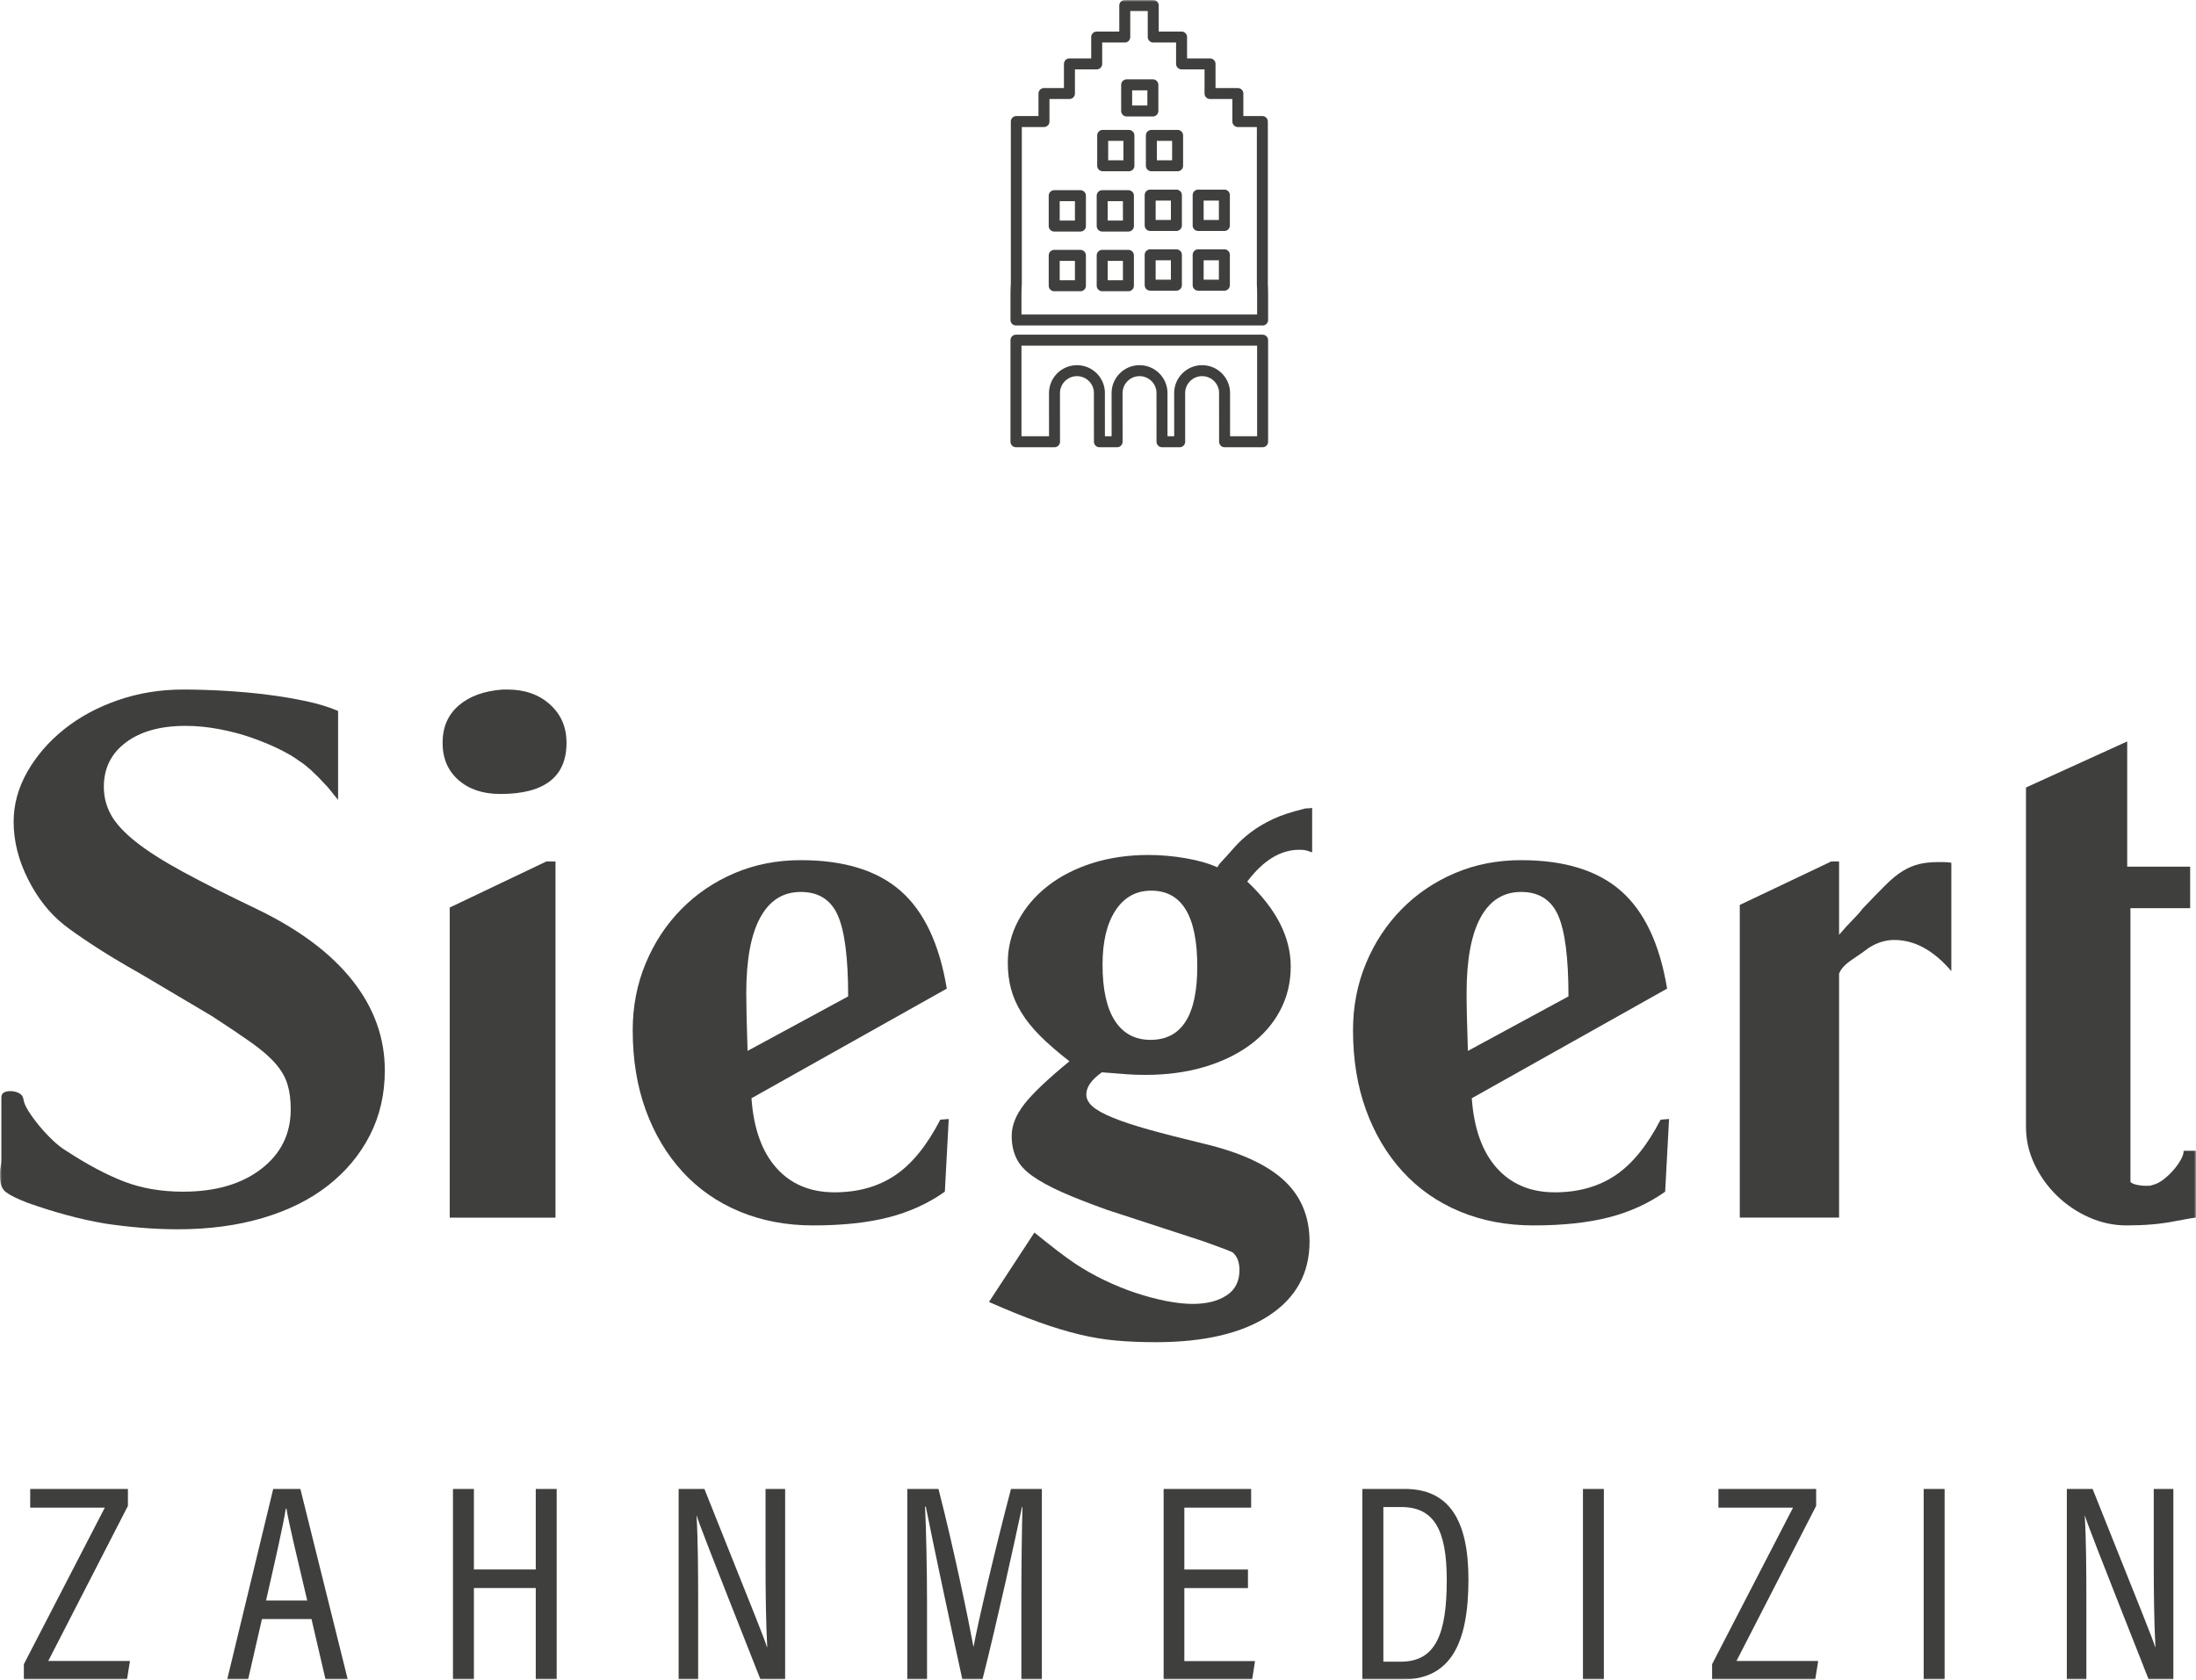 <?xml version="1.0" encoding="UTF-8"?>
<svg xmlns="http://www.w3.org/2000/svg" xmlns:xlink="http://www.w3.org/1999/xlink" width="600px" height="459px" viewBox="0 0 600 459" version="1.1">
  <title>Group 23</title>
  <defs>
    <polygon id="path-1" points="0 459 600 459 600 0 0 0"></polygon>
  </defs>
  <g id="Welcome" stroke="none" stroke-width="1" fill="none" fill-rule="evenodd">
    <g id="sieg_desktop_home_01_logo" transform="translate(-600, -323)">
      <g id="Group-23" transform="translate(600, 323)">
        <path d="M277.588,120.722 L288.121,120.722 L288.111,107.522 L288.116,107.522 C288.116,107.495 288.111,107.467 288.111,107.44 C288.111,104.048 290.856,101.299 294.248,101.296 C297.64,101.294 300.389,104.041 300.392,107.43 C300.392,107.502 300.382,107.572 300.379,107.642 L300.389,120.722 L305.221,120.722 L305.211,107.522 L305.216,107.522 C305.213,107.495 305.211,107.467 305.211,107.44 C305.208,104.048 307.955,101.299 311.345,101.296 C314.737,101.294 317.486,104.041 317.489,107.43 C317.489,107.502 317.481,107.572 317.479,107.642 L317.489,120.722 L322.318,120.722 L322.31,107.522 L322.313,107.522 C322.313,107.495 322.31,107.467 322.31,107.44 C322.308,104.048 325.052,101.299 328.444,101.296 C331.836,101.294 334.586,104.041 334.588,107.43 C334.588,107.502 334.581,107.572 334.578,107.642 L334.586,120.722 L344.976,120.722 L344.976,92.963 L277.588,92.963 L277.588,120.722 Z" id="Stroke-1" stroke="#3F3F3E" stroke-width="3" stroke-linecap="round" stroke-linejoin="round"></path>
        <mask id="mask-2" fill="white">
          <use xlink:href="#path-1"></use>
        </mask>
        <g id="Clip-4"></g>
        <path d="M327.365,61.618 L334.529,61.618 L334.529,53.318 L327.365,53.318 L327.365,61.618 Z M327.365,77.937 L334.529,77.937 L334.529,69.637 L327.365,69.637 L327.365,77.937 Z M314.585,45.302 L321.749,45.302 L321.749,37.002 L314.585,37.002 L314.585,45.302 Z M314.255,61.618 L321.419,61.618 L321.419,53.318 L314.255,53.318 L314.255,61.618 Z M314.255,77.937 L321.419,77.937 L321.419,69.637 L314.255,69.637 L314.255,77.937 Z M301.282,45.302 L308.446,45.302 L308.446,37.002 L301.282,37.002 L301.282,45.302 Z M301.145,61.776 L308.309,61.776 L308.309,53.475 L301.145,53.475 L301.145,61.776 Z M301.145,78.092 L308.309,78.092 L308.309,69.792 L301.145,69.792 L301.145,78.092 Z M307.829,30.328 L314.992,30.328 L314.992,23.185 L307.829,23.185 L307.829,30.328 Z M288.035,61.776 L295.198,61.776 L295.198,53.475 L288.035,53.475 L288.035,61.776 Z M288.035,78.092 L295.198,78.092 L295.198,69.792 L288.035,69.792 L288.035,78.092 Z M344.905,77.7 L344.905,33.215 L338.213,33.215 L338.213,25.562 L330.61,25.562 L330.61,17.461 L322.834,17.461 L322.834,10.123 L315.092,10.123 L315.092,1.5 L307.314,1.5 L307.314,10.123 L299.645,10.123 L299.645,17.461 L292.199,17.461 L292.199,25.562 L285.24,25.562 L285.24,33.215 L277.684,33.215 L277.684,77.49 C277.626,78.452 277.589,79.409 277.589,80.352 L277.589,87.45 L344.977,87.45 L344.977,80.352 C344.977,79.457 344.947,78.575 344.905,77.7 Z" id="Stroke-3" stroke="#3F3F3E" stroke-width="3" stroke-linecap="round" stroke-linejoin="round" mask="url(#mask-2)"></path>
        <polygon id="Fill-5" fill="#3F3F3E" mask="url(#mask-2)" points="6.52 454.794 28.638 412.012 8.252 412.012 8.252 406.905 34.95 406.905 34.95 411.539 13.181 453.922 35.505 453.922 34.695 459.001 6.52 459.001"></polygon>
        <path d="M83.94,437.391 C80.916,424.594 78.964,416.448 78.266,412.299 L78.086,412.299 C77.374,416.833 75.244,426.204 72.69,437.391 L83.94,437.391 Z M71.57,442.468 L67.783,459.001 L62.067,459.001 C62.067,459.001 74.649,406.908 74.649,406.906 L82.068,406.906 L95.023,459.001 L88.947,459.001 L85.11,442.468 L71.57,442.468 Z" id="Fill-6" fill="#3F3F3E" mask="url(#mask-2)"></path>
        <polygon id="Fill-7" fill="#3F3F3E" mask="url(#mask-2)" points="123.763 406.905 129.479 406.905 129.479 428.91 146.384 428.91 146.384 406.905 152.098 406.905 152.098 459 146.384 459 146.384 433.986 129.479 433.986 129.479 459 123.763 459"></polygon>
        <path d="M185.418,459 L185.418,406.904 L192.459,406.904 C206.862,442.969 208.884,447.873 209.546,450.135 L209.624,450.135 C209.264,443.134 209.164,435.295 209.164,426.83 L209.164,406.904 L214.52,406.904 L214.52,459 L207.792,459 C192.834,421.121 190.99,416.337 190.397,414.278 L190.32,414.278 C190.702,420.791 190.752,429.322 190.752,438.702 L190.752,459 L185.418,459 Z" id="Fill-8" fill="#3F3F3E" mask="url(#mask-2)"></path>
        <path d="M279.06,436.796 C279.06,427.088 279.215,417.335 279.368,411.849 L279.235,411.849 C277.323,420.854 272.589,442.524 268.427,459 L262.943,459 C259.821,444.681 254.864,421.372 252.955,411.744 L252.747,411.744 C253.055,417.802 253.285,429.282 253.285,438.205 L253.285,459 L247.896,459 L247.896,406.905 L256.417,406.905 C260.626,423.264 264.703,443.122 265.947,449.928 L266.025,449.928 C266.997,444.296 272.066,422.651 276.228,406.905 L284.662,406.905 L284.662,459 L279.06,459 L279.06,436.796 Z" id="Fill-9" fill="#3F3F3E" mask="url(#mask-2)"></path>
        <polygon id="Fill-10" fill="#3F3F3E" mask="url(#mask-2)" points="340.974 433.996 323.592 433.996 323.592 453.949 342.899 453.949 342.117 459 317.931 459 317.931 406.905 341.842 406.905 341.842 412.011 323.592 412.011 323.592 428.92 340.974 428.92"></polygon>
        <path d="M377.967,454.113 L382.744,454.113 C392.267,454.113 395.289,446.553 395.289,431.781 C395.289,417.949 391.737,411.848 382.819,411.848 L377.967,411.848 L377.967,454.113 Z M372.226,406.904 L383.809,406.904 C395.827,406.904 401.213,415.297 401.213,431.584 C401.213,449.269 396.327,459 382.969,459 L372.226,459 L372.226,406.904 Z" id="Fill-11" fill="#3F3F3E" mask="url(#mask-2)"></path>
        <polygon id="Fill-12" fill="#3F3F3E" mask="url(#mask-2)" points="432.502 459 438.216 459 438.216 406.904 432.502 406.904"></polygon>
        <polygon id="Fill-13" fill="#3F3F3E" mask="url(#mask-2)" points="467.786 454.794 489.904 412.012 469.518 412.012 469.518 406.905 496.216 406.905 496.216 411.539 474.444 453.922 496.771 453.922 495.961 459.001 467.786 459.001"></polygon>
        <polygon id="Fill-14" fill="#3F3F3E" mask="url(#mask-2)" points="525.601 459 531.315 459 531.315 406.904 525.601 406.904"></polygon>
        <path d="M564.709,459 L564.709,406.904 L571.751,406.904 C586.153,442.969 588.175,447.873 588.838,450.135 L588.915,450.135 C588.553,443.134 588.455,435.295 588.455,426.83 L588.455,406.904 L593.814,406.904 L593.814,459 L587.081,459 C572.126,421.121 570.281,416.337 569.689,414.278 L569.611,414.278 C569.994,420.791 570.046,429.322 570.046,438.702 L570.046,459 L564.709,459 Z" id="Fill-15" fill="#3F3F3E" mask="url(#mask-2)"></path>
        <path d="M92.376,218.58 C91.666,217.755 91.017,216.958 90.427,216.186 C89.834,215.418 89.184,214.679 88.475,213.971 C87.412,212.792 86.26,211.639 85.018,210.512 C83.778,209.392 82.683,208.535 81.738,207.943 C80.321,206.878 78.459,205.788 76.154,204.663 C73.847,203.541 71.335,202.506 68.618,201.559 C65.898,200.617 62.971,199.847 59.84,199.255 C56.708,198.665 53.663,198.37 50.711,198.37 C43.852,198.37 38.416,199.877 34.399,202.891 C30.377,205.903 28.37,209.955 28.37,215.036 C28.37,217.755 29.017,220.295 30.32,222.659 C31.619,225.024 33.867,227.476 37.059,230.018 C40.25,232.56 44.562,235.306 50.001,238.261 C55.435,241.218 62.234,244.644 70.39,248.543 C81.856,254.1 90.514,260.601 96.366,268.046 C102.217,275.492 105.142,283.65 105.142,292.516 C105.142,299.014 103.782,304.923 101.065,310.242 C98.345,315.561 94.531,320.142 89.629,323.981 C84.723,327.825 78.784,330.782 71.81,332.847 C64.834,334.914 57.093,335.948 48.581,335.948 C45.272,335.948 41.873,335.801 38.386,335.509 C34.899,335.211 31.619,334.826 28.548,334.356 C25.116,333.761 21.659,332.994 18.174,332.049 C14.685,331.105 11.111,329.985 7.446,328.68 C4.727,327.618 2.807,326.676 1.685,325.846 C0.56,325.018 0,323.601 0,321.589 L0,320.347 C0,319.76 0.057,319.227 0.177,318.755 C0.295,318.162 0.355,317.573 0.355,316.98 L0.355,315.028 L0.355,299.959 C0.355,298.779 1.18,298.187 2.837,298.187 C3.662,298.187 4.432,298.362 5.142,298.719 C5.851,299.074 6.264,299.604 6.384,300.314 C6.501,301.264 6.974,302.384 7.804,303.683 C8.628,304.985 9.603,306.315 10.728,307.672 C11.85,309.032 13.06,310.329 14.362,311.574 C15.662,312.814 16.902,313.788 18.084,314.496 C23.876,318.282 29.167,321.087 33.954,322.921 C38.741,324.753 44.09,325.668 50.001,325.668 C58.865,325.668 65.986,323.601 71.365,319.462 C76.744,315.328 79.434,309.889 79.434,303.151 C79.434,300.551 79.136,298.275 78.546,296.325 C77.954,294.375 76.862,292.486 75.267,290.651 C73.672,288.822 71.455,286.9 68.618,284.89 C65.781,282.881 62.174,280.456 57.802,277.622 L38.653,266.274 C33.214,263.203 28.752,260.511 25.266,258.206 C21.779,255.902 19.209,254.1 17.554,252.797 C13.535,249.608 10.223,245.414 7.624,240.21 C5.024,235.011 3.724,229.813 3.724,224.609 C3.724,219.882 4.964,215.331 7.446,210.957 C9.931,206.585 13.268,202.711 17.464,199.345 C21.659,195.975 26.565,193.316 32.182,191.366 C37.796,189.417 43.735,188.44 50.001,188.44 C53.663,188.44 57.505,188.56 61.527,188.795 C65.544,189.035 69.415,189.387 73.14,189.859 C76.862,190.332 80.378,190.924 83.688,191.631 C86.997,192.341 89.894,193.226 92.376,194.291 L92.376,218.58 Z" id="Fill-16" fill="#3F3F3E" mask="url(#mask-2)"></path>
        <path d="M122.873,248.012 L149.291,235.422 L151.773,235.422 L151.773,332.76 L122.873,332.76 L122.873,248.012 Z M138.652,188.44 C143.379,188.44 147.251,189.8 150.265,192.517 C153.28,195.239 154.787,198.723 154.787,202.977 C154.787,212.317 148.758,216.984 136.703,216.984 C131.974,216.984 128.162,215.717 125.267,213.175 C122.368,210.633 120.923,207.234 120.923,202.977 C120.923,198.723 122.398,195.326 125.355,192.784 C128.307,190.242 132.329,188.795 137.41,188.44 L138.652,188.44 Z" id="Fill-17" fill="#3F3F3E" mask="url(#mask-2)"></path>
        <path d="M231.737,272.301 C231.737,261.783 230.789,254.395 228.9,250.138 C227.008,245.884 223.641,243.757 218.794,243.757 C213.945,243.757 210.253,246.092 207.713,250.761 C205.169,255.43 203.899,262.313 203.899,271.416 C203.899,273.073 203.929,275.228 203.989,277.887 C204.047,280.546 204.137,283.651 204.254,287.195 L231.737,272.301 Z M205.319,300.137 C205.909,308.412 208.183,314.763 212.145,319.195 C216.104,323.629 221.394,325.843 228.015,325.843 C234.396,325.843 239.893,324.309 244.502,321.237 C249.114,318.163 253.248,313.079 256.915,305.988 L259.219,305.811 L258.155,325.669 C253.663,328.858 248.551,331.195 242.82,332.672 C237.083,334.149 230.199,334.889 222.163,334.889 C214.832,334.889 208.126,333.617 202.039,331.075 C195.95,328.535 190.749,324.899 186.435,320.172 C182.118,315.446 178.781,309.83 176.419,303.329 C174.052,296.83 172.872,289.562 172.872,281.521 C172.872,275.023 174.052,268.931 176.419,263.258 C178.781,257.587 182.03,252.653 186.17,248.454 C190.306,244.26 195.151,240.98 200.707,238.613 C206.264,236.251 212.293,235.069 218.794,235.069 C230.612,235.069 239.715,237.879 246.099,243.49 C252.483,249.106 256.677,258.001 258.687,270.174 L205.319,300.137 Z" id="Fill-18" fill="#3F3F3E" mask="url(#mask-2)"></path>
        <path d="M314.36,284.181 C322.869,284.181 327.126,277.503 327.126,264.146 C327.126,250.317 322.929,243.403 314.535,243.403 C310.398,243.403 307.146,245.205 304.784,248.81 C302.42,252.416 301.24,257.35 301.24,263.614 C301.24,270.35 302.36,275.466 304.609,278.95 C306.852,282.439 310.103,284.181 314.36,284.181 L314.36,284.181 Z M282.623,336.837 C285.105,338.844 287.232,340.531 289.005,341.891 C290.779,343.248 292.374,344.4 293.791,345.347 C296.276,347.002 298.935,348.507 301.772,349.866 C304.609,351.226 307.444,352.378 310.281,353.326 C313.118,354.27 315.895,355.01 318.614,355.543 C321.332,356.075 323.759,356.34 325.883,356.34 C329.665,356.34 332.74,355.57 335.104,354.033 C337.466,352.498 338.651,350.191 338.651,347.122 C338.651,344.993 338.056,343.395 336.879,342.333 C336.639,342.096 334.042,341.093 329.078,339.321 L302.48,330.631 C297.516,328.859 293.376,327.237 290.069,325.757 C286.76,324.28 284.068,322.803 282.003,321.323 C279.934,319.848 278.484,318.221 277.657,316.447 C276.829,314.675 276.417,312.665 276.417,310.42 C276.417,307.584 277.569,304.689 279.874,301.732 C282.178,298.781 286.285,294.879 292.197,290.033 C289.005,287.551 286.345,285.246 284.218,283.117 C282.091,280.99 280.376,278.863 279.076,276.733 C277.774,274.606 276.829,272.452 276.239,270.262 C275.647,268.078 275.355,265.683 275.355,263.081 C275.355,258.945 276.329,255.076 278.279,251.469 C280.229,247.865 282.916,244.731 286.345,242.071 C289.775,239.412 293.821,237.347 298.491,235.868 C303.16,234.39 308.269,233.651 313.828,233.651 C317.135,233.651 320.504,233.948 323.934,234.538 C327.36,235.13 330.255,235.955 332.622,237.02 L333.154,236.132 C334.572,234.598 335.931,233.091 337.231,231.611 C338.531,230.134 340.038,228.747 341.753,227.444 C343.468,226.147 345.447,224.963 347.694,223.9 C349.937,222.836 352.774,221.891 356.203,221.063 C356.44,220.946 356.973,220.886 357.8,220.886 C358.155,220.886 358.39,220.826 358.51,220.709 L358.51,232.943 C357.563,232.586 356.883,232.381 356.47,232.321 C356.055,232.263 355.553,232.233 354.963,232.233 C349.879,232.233 345.15,235.13 340.778,240.919 C348.697,248.365 352.659,256.11 352.659,264.146 C352.659,268.52 351.684,272.539 349.732,276.203 C347.782,279.867 345.032,282.999 341.488,285.599 C337.944,288.198 333.744,290.208 328.898,291.627 C324.051,293.047 318.732,293.754 312.943,293.754 C311.051,293.754 309.364,293.697 307.889,293.577 C306.407,293.462 304.135,293.284 301.063,293.047 C298.226,295.059 296.808,297.064 296.808,299.073 C296.808,300.258 297.366,301.35 298.491,302.355 C299.613,303.36 301.475,304.392 304.077,305.457 C306.674,306.521 309.986,307.614 314.005,308.736 C318.022,309.858 322.986,311.128 328.898,312.548 C338.828,314.914 346.125,318.251 350.796,322.563 C355.463,326.882 357.8,332.465 357.8,339.321 C357.8,347.947 354.103,354.683 346.717,359.529 C339.328,364.376 329.015,366.8 315.777,366.8 C311.878,366.8 308.269,366.65 304.962,366.358 C301.652,366.06 298.283,365.498 294.856,364.673 C291.427,363.843 287.735,362.724 283.776,361.304 C279.814,359.884 275.292,358.052 270.21,355.808 L282.623,336.837 Z" id="Fill-19" fill="#3F3F3E" mask="url(#mask-2)"></path>
        <path d="M428.545,272.301 C428.545,261.783 427.597,254.395 425.708,250.138 C423.813,245.884 420.446,243.757 415.599,243.757 C410.753,243.757 407.058,246.092 404.519,250.761 C401.977,255.43 400.707,262.313 400.707,271.416 C400.707,273.073 400.734,275.228 400.794,277.887 C400.854,280.546 400.942,283.651 401.062,287.195 L428.545,272.301 Z M402.127,300.137 C402.717,308.412 404.989,314.763 408.95,319.195 C412.91,323.629 418.199,325.843 424.82,325.843 C431.202,325.843 436.701,324.309 441.31,321.237 C445.919,318.163 450.056,313.079 453.72,305.988 L456.025,305.811 L454.962,325.669 C450.468,328.858 445.359,331.195 439.628,332.672 C433.891,334.149 427.007,334.889 418.969,334.889 C411.637,334.889 404.934,333.617 398.845,331.075 C392.756,328.535 387.557,324.899 383.242,320.172 C378.926,315.446 375.586,309.83 373.224,303.329 C370.86,296.83 369.677,289.562 369.677,281.521 C369.677,275.023 370.86,268.931 373.224,263.258 C375.586,257.587 378.836,252.653 382.977,248.454 C387.112,244.26 391.958,240.98 397.515,238.613 C403.071,236.251 409.098,235.069 415.599,235.069 C427.42,235.069 436.521,237.879 442.904,243.49 C449.288,249.106 453.485,258.001 455.495,270.174 L402.127,300.137 Z" id="Fill-20" fill="#3F3F3E" mask="url(#mask-2)"></path>
        <path d="M475.35,247.303 L500.351,235.423 L502.48,235.423 L502.48,255.459 C503.898,253.804 505.167,252.417 506.292,251.292 C507.412,250.17 508.269,249.195 508.862,248.365 C511.344,245.768 513.441,243.609 515.156,241.894 C516.868,240.182 518.465,238.88 519.945,237.995 C521.422,237.108 522.894,236.488 524.374,236.133 C525.851,235.778 527.536,235.601 529.431,235.601 L531.29,235.601 C531.823,235.601 532.443,235.663 533.152,235.778 L533.152,265.386 C528.306,259.713 523.104,256.878 517.55,256.878 C515.186,256.878 512.878,257.586 510.634,259.005 C509.569,259.833 508.064,260.895 506.115,262.195 C504.163,263.497 502.95,264.796 502.48,266.096 L502.48,332.758 L475.35,332.758 L475.35,247.303 Z" id="Fill-21" fill="#3F3F3E" mask="url(#mask-2)"></path>
        <path d="M581.203,202.624 L581.203,236.842 L598.403,236.842 L598.403,248.189 L582.088,248.189 L582.088,323.009 C582.446,323.362 583.033,323.629 583.863,323.807 C584.69,323.982 585.518,324.072 586.347,324.072 C587.292,324.072 587.822,324.014 587.94,323.894 C589.004,323.659 590.037,323.157 591.044,322.39 C592.046,321.62 592.964,320.765 593.791,319.815 C594.618,318.87 595.301,317.926 595.833,316.978 C596.363,316.036 596.631,315.206 596.631,314.496 L600,314.496 L600,332.76 C599.525,332.76 597.455,333.115 593.791,333.824 C590.127,334.532 585.87,334.887 581.026,334.887 C577.481,334.887 574.052,334.149 570.743,332.672 C567.431,331.195 564.506,329.213 561.967,326.731 C559.422,324.249 557.385,321.385 555.848,318.13 C554.31,314.884 553.546,311.484 553.546,307.938 L553.546,215.212 L581.203,202.624 Z" id="Fill-22" fill="#3F3F3E" mask="url(#mask-2)"></path>
      </g>
    </g>
  </g>
</svg>
